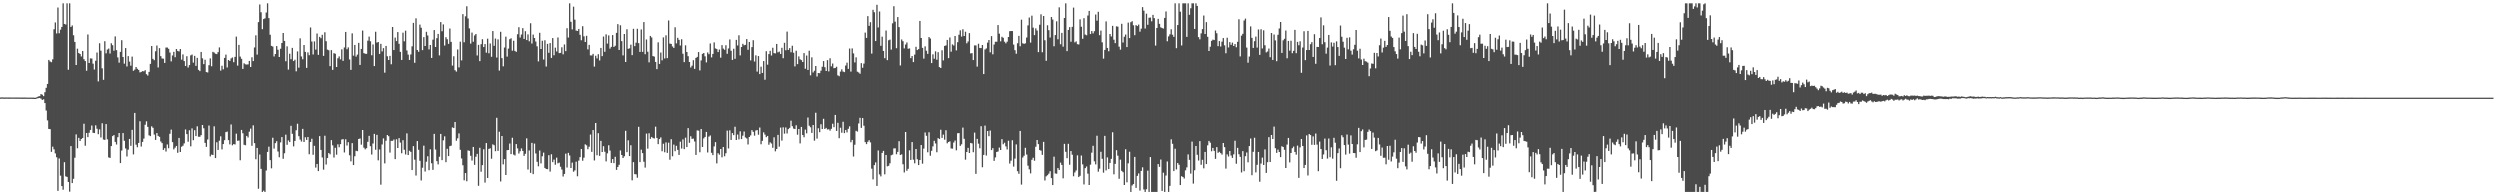 <?xml version="1.0" encoding="UTF-8"?>
<svg xmlns="http://www.w3.org/2000/svg" width="1920" height="150">
  <path d="M0 74.860h1v1.000H0zM1 74.765h1v1.000H1zM2 74.854h1v1.000H2zM3 74.873h1v1.000H3zM4 74.854h1v1.000H4zM5 74.835h1v1.000H5zM6 74.878h1v1.000H6zM7 74.866h1v1.000H7zM8 74.845h1v1.000H8zM9 74.880h1v1.000H9zM10 74.844h1v1.000H10zM11 74.888h1v1.000H11zM12 74.871h1v1.000H12zM13 74.885h1v1.000H13zM14 74.876h1v1.000H14zM15 74.891h1v1.000H15zM16 74.906h1v1.000H16zM17 74.909h1v1.000H17zM18 74.921h1v1.000H18zM19 74.871h1v1.000H19zM20 74.938h1v1.000H20zM21 74.936h1v1.000H21zM22 74.939h1v1.000H22zM23 74.944h1v1.000H23zM24 74.949h1v1.000H24zM25 74.971h1v1.000H25zM26 75.039h1v1.000H26zM27 75.051h1v1.000H27zM28 74.570h1v1.000H28zM29 74.057h1v1.378H29zM30 73.810h1v1.380H30zM31 72.268h1v3.486H31zM32 72.752h1v3.989H32zM33 73.817h1v2.447H33zM34 70.784h1v8.369H34zM35 67.425h1v17.487H35zM36 64.452h1v28.007H36zM37 46.047h1v52.953H37zM38 47.185h1v51.976H38zM39 47.794h1v68.846H39zM40 45.558h1v67.086H40zM41 22.493h1v92.172H41zM42 17.267h1v100.541H42zM43 25.685h1v95.075H43zM44 5.808h1v140.794H44zM45 25.534h1v96.173H45zM46 22.770h1v112.125H46zM47 20.706h1v122.202H47zM48 2.579h1v143.134H48zM49 18.357h1v106.235H49zM50 18.858h1v116.590H50zM51 2.579h1v133.325H51zM52 53.557h1v86.217H52zM53 2.579h1v144.639H53zM54 20.663h1v91.524H54zM55 19.571h1v121.026H55zM56 27.099h1v110.209H56zM57 32.197h1v88.931H57zM58 49.909h1v53.291H58zM59 37.402h1v76.447H59zM60 40.679h1v65.207H60zM61 41.488h1v66.777H61zM62 43.382h1v63.395H62zM63 39.159h1v66.821H63zM64 45.469h1v49.541H64zM65 46.876h1v65.026H65zM66 54.314h1v47.831H66zM67 26.468h1v78.851H67zM68 48.359h1v53.559H68zM69 44.851h1v54.932H69zM70 44.931h1v51.497H70zM71 48.919h1v53.068H71zM72 53.413h1v48.759H72zM73 46.652h1v49.613H73zM74 40.361h1v58.514H74zM75 62.492h1v40.548H75zM76 33.236h1v66.132H76zM77 38.900h1v66.688H77zM78 52.479h1v42.183H78zM79 61.267h1v45.869H79zM80 31.651h1v75.800H80zM81 40.961h1v54.337H81zM82 38.021h1v69.010H82zM83 37.270h1v83.627H83zM84 41.120h1v80.175H84zM85 33.210h1v78.957H85zM86 34.688h1v69.877H86zM87 38.967h1v64.756H87zM88 27.930h1v81.050H88zM89 38.518h1v72.505H89zM90 44.086h1v61.263H90zM91 48.125h1v54.024H91zM92 39.828h1v85.393H92zM93 30.852h1v84.742H93zM94 43.763h1v58.429H94zM95 48.880h1v59.264H95zM96 36.897h1v77.119H96zM97 51.046h1v69.137H97zM98 43.110h1v71.856H98zM99 47.331h1v59.394H99zM100 50.437h1v61.519H100zM101 43.453h1v56.263H101zM102 54.371h1v64.221H102zM103 53.433h1v33.297H103zM104 51.459h1v59.637H104zM105 52.858h1v60.232H105zM106 53.733h1v56.042H106zM107 55.611h1v37.512H107zM108 55.180h1v57.335H108zM109 54.653h1v54.361H109zM110 54.787h1v51.683H110zM111 53.917h1v41.881H111zM112 56.983h1v36.201H112zM113 58.031h1v39.405H113zM114 55.212h1v48.737H114zM115 49.051h1v55.512H115zM116 35.318h1v61.728H116zM117 45.231h1v52.922H117zM118 46.225h1v57.151H118zM119 39.384h1v68.110H119zM120 34.947h1v67.248H120zM121 51.822h1v52.589H121zM122 36.942h1v68.162H122zM123 43.131h1v65.499H123zM124 44.923h1v65.013H124zM125 45.062h1v70.078H125zM126 48.346h1v65.442H126zM127 36.490h1v79.891H127zM128 36.510h1v74.429H128zM129 37.501h1v76.346H129zM130 40.345h1v62.408H130zM131 47.134h1v52.416H131zM132 42.599h1v66.563H132zM133 39.779h1v74.953H133zM134 43.938h1v69.494H134zM135 37.651h1v74.432H135zM136 39.078h1v78.294H136zM137 39.548h1v66.370H137zM138 37.654h1v79.101H138zM139 45.841h1v66.857H139zM140 41.757h1v70.152H140zM141 46.876h1v63.237H141zM142 50.712h1v48.701H142zM143 43.149h1v59.866H143zM144 51.842h1v57.034H144zM145 49.954h1v50.085H145zM146 42.545h1v69.856H146zM147 41.881h1v56.730H147zM148 48.060h1v59.588H148zM149 42.914h1v57.087H149zM150 50.576h1v53.902H150zM151 44.461h1v52.580H151zM152 53.657h1v51.363H152zM153 54.611h1v50.464H153zM154 39.892h1v63.883H154zM155 44.791h1v51.223H155zM156 49.259h1v49.263H156zM157 45.876h1v63.850H157zM158 55.325h1v57.463H158zM159 55.675h1v51.499H159zM160 50.055h1v46.334H160zM161 44.863h1v75.236H161zM162 50.893h1v67.861H162zM163 39.828h1v79.211H163zM164 40.364h1v56.668H164zM165 41.253h1v80.129H165zM166 41.573h1v67.668H166zM167 40.031h1v75.105H167zM168 36.395h1v71.618H168zM169 54.217h1v50.465H169zM170 50.480h1v64.268H170zM171 53.253h1v57.381H171zM172 44.497h1v63.155H172zM173 41.956h1v59.499H173zM174 51.825h1v49.255H174zM175 46.077h1v61.528H175zM176 46.868h1v64.031H176zM177 44.870h1v50.741H177zM178 44.150h1v67.441H178zM179 47.750h1v62.891H179zM180 43.696h1v67.263H180zM181 28.121h1v74.527H181zM182 50.372h1v57.784H182zM183 34.472h1v73.436H183zM184 43.491h1v79.594H184zM185 45.159h1v54.620H185zM186 52.930h1v49.421H186zM187 48.628h1v62.567H187zM188 49.408h1v62.133H188zM189 49.560h1v54.858H189zM190 49.467h1v56.184H190zM191 46.777h1v54.334H191zM192 51.450h1v47.330H192zM193 43.978h1v67.991H193zM194 46.885h1v49.348H194zM195 36.434h1v73.475H195zM196 27.151h1v95.158H196zM197 41.931h1v71.663H197zM198 16.996h1v127.951H198zM199 3.417h1v115.262H199zM200 9.409h1v120.305H200zM201 22.433h1v124.988H201zM202 14.661h1v131.753H202zM203 14.092h1v133.329H203zM204 9.619h1v121.360H204zM205 2.579h1v114.081H205zM206 13.940h1v98.683H206zM207 26.657h1v96.312H207zM208 35.222h1v94.051H208zM209 35.738h1v70.030H209zM210 43.363h1v70.742H210zM211 41.453h1v68.478H211zM212 35.361h1v73.066H212zM213 38.210h1v78.183H213zM214 43.760h1v77.043H214zM215 37.415h1v71.955H215zM216 33.019h1v72.228H216zM217 25.326h1v96.613H217zM218 31.436h1v86.287H218zM219 47.058h1v56.378H219zM220 35.560h1v75.666H220zM221 53.471h1v54.373H221zM222 41.252h1v67.861H222zM223 45.450h1v51.159H223zM224 36.755h1v66.017H224zM225 46.921h1v65.490H225zM226 45.889h1v62.349H226zM227 54.793h1v45.248H227zM228 39.449h1v55.581H228zM229 51.969h1v52.614H229zM230 29.452h1v77.772H230zM231 43.373h1v65.318H231zM232 45.530h1v53.429H232zM233 34.584h1v74.486H233zM234 39.848h1v65.581H234zM235 52.143h1v55.313H235zM236 40.260h1v64.953H236zM237 42.379h1v76.118H237zM238 21.081h1v87.922H238zM239 31.911h1v74.655H239zM240 41.832h1v77.059H240zM241 31.804h1v80.181H241zM242 38.075h1v90.664H242zM243 25.733h1v100.213H243zM244 42.163h1v89.228H244zM245 28.328h1v76.216H245zM246 29.360h1v85.771H246zM247 26.729h1v94.215H247zM248 42.902h1v87.416H248zM249 24.805h1v79.418H249zM250 31.639h1v94.717H250zM251 38.101h1v83.291H251zM252 38.592h1v78.898H252zM253 50.769h1v67.779H253zM254 38.508h1v69.133H254zM255 53.673h1v57.939H255zM256 40.844h1v80.143H256zM257 41.253h1v72.269H257zM258 51.432h1v67.335H258zM259 44.745h1v66.118H259zM260 43.334h1v69.749H260zM261 45.584h1v65.128H261zM262 37.879h1v69.300H262zM263 46.760h1v60.117H263zM264 36.430h1v80.667H264zM265 24.507h1v82.473H265zM266 37.850h1v73.909H266zM267 36.377h1v72.843H267zM268 45.675h1v73.593H268zM269 53.655h1v70.244H269zM270 25.600h1v84.335H270zM271 42.748h1v84.019H271zM272 34.514h1v85.522H272zM273 43.488h1v72.303H273zM274 41.926h1v74.179H274zM275 32.900h1v73.829H275zM276 49.864h1v56.453H276zM277 37.585h1v73.500H277zM278 23.467h1v76.389H278zM279 40.818h1v72.616H279zM280 41.269h1v73.443H280zM281 41.350h1v72.484H281zM282 31.224h1v77.683H282zM283 28.102h1v76.243H283zM284 31.691h1v80.599H284zM285 42.465h1v76.239H285zM286 34.140h1v76.112H286zM287 50.757h1v52.043H287zM288 24.362h1v90.636H288zM289 32.731h1v70.840H289zM290 32.262h1v90.868H290zM291 41.402h1v73.381H291zM292 33.666h1v108.169H292zM293 39.484h1v71.491H293zM294 36.971h1v69.334H294zM295 55.810h1v69.666H295zM296 35.256h1v72.819H296zM297 43.202h1v60.480H297zM298 46.083h1v58.527H298zM299 42.886h1v74.300H299zM300 49.333h1v58.863H300zM301 20.760h1v87.448H301zM302 38.444h1v68.711H302zM303 28.890h1v93.335H303zM304 31.596h1v75.339H304zM305 24.606h1v89.045H305zM306 33.614h1v72.495H306zM307 39.849h1v69.667H307zM308 46.040h1v71.673H308zM309 25.113h1v82.557H309zM310 31.732h1v83.272H310zM311 23.568h1v95.083H311zM312 38.766h1v63.661H312zM313 41.956h1v77.146H313zM314 46.036h1v69.729H314zM315 41.805h1v74.843H315zM316 35.593h1v95.038H316zM317 17.583h1v94.666H317zM318 48.230h1v74.374H318zM319 14.059h1v120.752H319zM320 38.384h1v69.934H320zM321 39.787h1v75.275H321zM322 18.910h1v104.592H322zM323 21.301h1v117.292H323zM324 38.492h1v90.318H324zM325 28.516h1v83.340H325zM326 35.312h1v96.400H326zM327 24.428h1v99.758H327zM328 27.259h1v92.761H328zM329 37.957h1v92.768H329zM330 34.560h1v80.145H330zM331 44.510h1v80.860H331zM332 30.475h1v100.000H332zM333 23.106h1v79.699H333zM334 36.102h1v78.766H334zM335 29.333h1v94.397H335zM336 26.068h1v100.198H336zM337 42.564h1v77.818H337zM338 16.950h1v85.928H338zM339 24.000h1v98.998H339zM340 18.751h1v89.006H340zM341 34.996h1v69.710H341zM342 28.547h1v96.008H342zM343 30.177h1v84.117H343zM344 33.688h1v86.150H344zM345 21.940h1v90.311H345zM346 32.171h1v79.712H346zM347 50.370h1v47.447H347zM348 43.225h1v55.137H348zM349 53.931h1v39.753H349zM350 54.999h1v53.109H350zM351 38.014h1v68.217H351zM352 51.747h1v50.689H352zM353 31.994h1v83.053H353zM354 46.390h1v75.312H354zM355 10.839h1v116.082H355zM356 32.484h1v106.026H356zM357 12.536h1v120.390H357zM358 4.829h1v134.367H358zM359 14.180h1v101.348H359zM360 21.834h1v94.057H360zM361 33.507h1v86.153H361zM362 25.050h1v98.314H362zM363 32.049h1v80.793H363zM364 27.216h1v99.391H364zM365 26.114h1v94.256H365zM366 42.617h1v75.531H366zM367 34.447h1v108.231H367zM368 46.935h1v66.577H368zM369 33.924h1v97.964H369zM370 30.093h1v96.736H370zM371 36.155h1v78.477H371zM372 33.843h1v106.375H372zM373 40.471h1v69.425H373zM374 29.676h1v107.022H374zM375 40.886h1v73.493H375zM376 33.387h1v80.468H376zM377 43.632h1v78.280H377zM378 23.847h1v86.985H378zM379 35.198h1v76.372H379zM380 29.593h1v86.509H380zM381 44.200h1v46.259H381zM382 30.259h1v85.625H382zM383 54.238h1v46.921H383zM384 24.412h1v114.958H384zM385 44.642h1v59.815H385zM386 50.922h1v75.325H386zM387 36.501h1v85.689H387zM388 28.152h1v106.236H388zM389 43.493h1v71.850H389zM390 37.336h1v77.887H390zM391 30.125h1v80.088H391zM392 29.379h1v89.014H392zM393 38.933h1v66.851H393zM394 31.261h1v87.485H394zM395 39.065h1v80.345H395zM396 39.846h1v70.803H396zM397 26.297h1v87.665H397zM398 20.913h1v96.980H398zM399 28.818h1v87.379H399zM400 26.497h1v87.470H400zM401 21.595h1v94.305H401zM402 29.901h1v89.793H402zM403 23.937h1v94.196H403zM404 30.753h1v75.462H404zM405 26.441h1v103.745H405zM406 31.745h1v83.825H406zM407 17.853h1v114.926H407zM408 33.457h1v76.260H408zM409 26.560h1v107.179H409zM410 29.177h1v81.108H410zM411 31.895h1v85.952H411zM412 35.594h1v88.669H412zM413 47.178h1v80.569H413zM414 25.193h1v90.396H414zM415 37.646h1v87.837H415zM416 31.298h1v88.719H416zM417 45.695h1v71.492H417zM418 30.926h1v98.046H418zM419 51.103h1v78.698H419zM420 33.677h1v96.282H420zM421 40.545h1v78.672H421zM422 33.097h1v98.682H422zM423 44.496h1v73.971H423zM424 29.210h1v95.300H424zM425 42.462h1v80.111H425zM426 36.596h1v89.915H426zM427 39.503h1v81.582H427zM428 28.773h1v96.652H428zM429 40.818h1v84.103H429zM430 40.625h1v87.422H430zM431 36.310h1v93.886H431zM432 41.752h1v93.851H432zM433 34.129h1v99.463H433zM434 39.246h1v78.750H434zM435 21.635h1v107.035H435zM436 28.842h1v88.559H436zM437 2.579h1v116.838H437zM438 16.718h1v112.297H438zM439 22.579h1v102.318H439zM440 5.108h1v126.788H440zM441 15.116h1v115.753H441zM442 23.443h1v100.731H442zM443 23.822h1v111.575H443zM444 22.199h1v101.143H444zM445 26.746h1v93.949H445zM446 30.940h1v83.480H446zM447 20.136h1v103.305H447zM448 27.894h1v93.217H448zM449 32.245h1v78.584H449zM450 27.509h1v84.111H450zM451 37.916h1v76.675H451zM452 34.462h1v78.241H452zM453 42.533h1v60.802H453zM454 42.585h1v74.044H454zM455 41.353h1v58.530H455zM456 51.156h1v72.088H456zM457 42.821h1v51.660H457zM458 44.870h1v74.368H458zM459 41.615h1v60.668H459zM460 46.418h1v73.276H460zM461 36.795h1v71.393H461zM462 43.108h1v73.631H462zM463 28.074h1v84.189H463zM464 39.761h1v76.761H464zM465 26.367h1v97.593H465zM466 33.467h1v84.299H466zM467 27.183h1v84.375H467zM468 37.331h1v78.331H468zM469 35.974h1v89.153H469zM470 26.948h1v95.223H470zM471 36.028h1v89.263H471zM472 35.143h1v85.292H472zM473 25.230h1v105.233H473zM474 18.529h1v109.718H474zM475 38.425h1v88.127H475zM476 19.416h1v96.165H476zM477 31.592h1v87.444H477zM478 42.526h1v78.818H478zM479 26.107h1v93.913H479zM480 47.602h1v52.872H480zM481 22.497h1v94.357H481zM482 37.482h1v70.295H482zM483 37.130h1v82.742H483zM484 34.283h1v77.293H484zM485 42.352h1v96.120H485zM486 22.129h1v102.406H486zM487 35.443h1v98.282H487zM488 32.761h1v101.115H488zM489 22.134h1v114.386H489zM490 33.109h1v64.296H490zM491 39.886h1v84.639H491zM492 22.626h1v92.344H492zM493 39.838h1v77.770H493zM494 16.934h1v107.261H494zM495 41.611h1v87.112H495zM496 30.311h1v72.300H496zM497 39.720h1v74.478H497zM498 47.865h1v54.465H498zM499 27.585h1v79.070H499zM500 28.783h1v76.378H500zM501 43.038h1v63.010H501zM502 43.446h1v62.931H502zM503 47.557h1v49.736H503zM504 53.107h1v52.841H504zM505 32.507h1v78.191H505zM506 49.098h1v57.722H506zM507 40.324h1v65.177H507zM508 46.347h1v69.842H508zM509 28.706h1v81.699H509zM510 44.892h1v72.023H510zM511 27.125h1v82.212H511zM512 44.666h1v72.729H512zM513 15.711h1v93.862H513zM514 33.481h1v89.193H514zM515 33.760h1v73.148H515zM516 35.686h1v84.334H516zM517 36.791h1v74.258H517zM518 20.957h1v95.172H518zM519 33.346h1v78.610H519zM520 29.015h1v86.103H520zM521 30.598h1v88.385H521zM522 34.968h1v73.811H522zM523 30.144h1v83.938H523zM524 41.288h1v65.758H524zM525 47.730h1v66.807H525zM526 34.827h1v70.927H526zM527 39.950h1v72.996H527zM528 43.155h1v55.246H528zM529 47.633h1v62.040H529zM530 51.822h1v52.841H530zM531 50.457h1v56.196H531zM532 46.221h1v60.228H532zM533 52.902h1v55.734H533zM534 44.498h1v74.502H534zM535 43.686h1v56.442H535zM536 39.975h1v60.370H536zM537 54.043h1v62.904H537zM538 46.361h1v52.694H538zM539 41.365h1v71.536H539zM540 40.725h1v65.555H540zM541 43.253h1v61.927H541zM542 47.930h1v53.407H542zM543 40.274h1v76.807H543zM544 41.638h1v63.270H544zM545 33.367h1v70.689H545zM546 44.088h1v73.259H546zM547 41.432h1v77.702H547zM548 32.553h1v79.859H548zM549 37.176h1v71.965H549zM550 37.662h1v87.807H550zM551 40.011h1v77.623H551zM552 38.050h1v80.722H552zM553 44.295h1v70.129H553zM554 34.673h1v86.160H554zM555 37.351h1v75.546H555zM556 38.228h1v81.772H556zM557 34.776h1v82.911H557zM558 41.329h1v58.977H558zM559 37.229h1v76.772H559zM560 30.309h1v69.772H560zM561 38.943h1v68.522H561zM562 46.045h1v56.154H562zM563 37.434h1v66.359H563zM564 45.162h1v52.153H564zM565 30.611h1v76.923H565zM566 34.895h1v68.447H566zM567 27.070h1v79.981H567zM568 42.537h1v58.336H568zM569 36.085h1v70.740H569zM570 33.625h1v70.553H570zM571 34.761h1v66.266H571zM572 34.450h1v71.146H572zM573 29.983h1v76.365H573zM574 38.239h1v72.708H574zM575 32.228h1v73.002H575zM576 46.375h1v57.609H576zM577 36.186h1v63.746H577zM578 30.874h1v70.375H578zM579 47.231h1v56.963H579zM580 42.501h1v57.750H580zM581 55.003h1v44.867H581zM582 43.035h1v60.464H582zM583 56.908h1v41.037H583zM584 51.216h1v59.595H584zM585 56.014h1v52.113H585zM586 46.910h1v54.702H586zM587 61.232h1v42.125H587zM588 39.322h1v66.023H588zM589 49.689h1v54.696H589zM590 41.498h1v69.642H590zM591 39.007h1v70.287H591zM592 42.629h1v67.579H592zM593 36.645h1v76.886H593zM594 40.823h1v64.664H594zM595 41.009h1v75.215H595zM596 33.749h1v80.675H596zM597 40.206h1v63.368H597zM598 39.639h1v73.017H598zM599 41.432h1v56.547H599zM600 36.729h1v71.241H600zM601 44.703h1v53.109H601zM602 32.878h1v69.791H602zM603 38.621h1v59.280H603zM604 24.254h1v78.252H604zM605 38.344h1v60.815H605zM606 36.906h1v61.292H606zM607 40.115h1v52.575H607zM608 35.143h1v61.763H608zM609 40.517h1v58.272H609zM610 50.999h1v48.132H610zM611 38.968h1v57.238H611zM612 49.237h1v54.253H612zM613 43.307h1v55.765H613zM614 45.585h1v64.526H614zM615 46.168h1v51.302H615zM616 47.636h1v56.019H616zM617 40.772h1v64.658H617zM618 52.769h1v46.742H618zM619 42.630h1v59.785H619zM620 53.734h1v36.553H620zM621 38.982h1v57.596H621zM622 57.873h1v39.873H622zM623 44.054h1v58.037H623zM624 55.665h1v40.321H624zM625 54.318h1v53.710H625zM626 50.668h1v35.899H626zM627 58.769h1v47.652H627zM628 56.053h1v42.447H628zM629 56.199h1v45.331H629zM630 54.294h1v41.163H630zM631 51.272h1v47.827H631zM632 46.875h1v44.386H632zM633 51.596h1v47.473H633zM634 54.553h1v43.672H634zM635 46.182h1v53.284H635zM636 54.833h1v44.402H636zM637 44.769h1v55.592H637zM638 50.936h1v47.993H638zM639 48.799h1v46.220H639zM640 52.356h1v45.319H640zM641 52.158h1v36.109H641zM642 51.248h1v49.300H642zM643 57.875h1v36.433H643zM644 58.507h1v47.643H644zM645 54.987h1v43.134H645zM646 53.227h1v48.732H646zM647 54.922h1v38.551H647zM648 55.416h1v46.842H648zM649 50.312h1v49.533H649zM650 48.120h1v53.562H650zM651 52.915h1v46.020H651zM652 37.272h1v59.728H652zM653 55.010h1v54.260H653zM654 37.193h1v70.273H654zM655 41.001h1v79.212H655zM656 47.909h1v63.271H656zM657 44.014h1v56.456H657zM658 55.044h1v46.018H658zM659 55.652h1v39.152H659zM660 56.614h1v33.864H660zM661 48.466h1v49.738H661zM662 52.036h1v38.637H662zM663 48.867h1v47.699H663zM664 25.062h1v84.117H664zM665 29.154h1v81.525H665zM666 12.374h1v96.522H666zM667 19.874h1v87.774H667zM668 17.040h1v92.328H668zM669 41.175h1v88.366H669zM670 7.544h1v130.209H670zM671 9.412h1v117.391H671zM672 31.542h1v93.177H672zM673 3.688h1v139.086H673zM674 21.080h1v94.478H674zM675 8.841h1v125.072H675zM676 35.191h1v100.291H676zM677 28.141h1v89.308H677zM678 39.109h1v76.754H678zM679 44.681h1v89.195H679zM680 23.472h1v95.580H680zM681 46.192h1v81.554H681zM682 30.939h1v96.415H682zM683 30.389h1v95.000H683zM684 38.091h1v81.161H684zM685 17.906h1v100.832H685zM686 4.765h1v109.228H686zM687 16.658h1v97.274H687zM688 37.021h1v81.431H688zM689 13.086h1v103.569H689zM690 20.839h1v87.606H690zM691 50.267h1v68.768H691zM692 30.286h1v88.217H692zM693 31.631h1v94.521H693zM694 37.146h1v95.332H694zM695 34.226h1v67.133H695zM696 32.635h1v98.523H696zM697 37.415h1v92.211H697zM698 37.168h1v78.282H698zM699 44.651h1v78.174H699zM700 43.026h1v66.057H700zM701 47.671h1v74.948H701zM702 41.916h1v83.498H702zM703 35.955h1v78.475H703zM704 38.429h1v83.898H704zM705 37.662h1v89.123H705zM706 16.058h1v106.830H706zM707 29.197h1v82.170H707zM708 36.742h1v88.944H708zM709 45.028h1v69.112H709zM710 35.597h1v66.150H710zM711 38.955h1v65.339H711zM712 41.374h1v75.561H712zM713 28.487h1v73.070H713zM714 29.589h1v90.012H714zM715 48.442h1v67.369H715zM716 41.742h1v70.689H716zM717 45.101h1v63.011H717zM718 39.411h1v70.793H718zM719 45.856h1v71.092H719zM720 40.071h1v66.013H720zM721 51.505h1v55.291H721zM722 52.239h1v47.408H722zM723 38.588h1v67.288H723zM724 46.387h1v56.976H724zM725 35.290h1v71.961H725zM726 34.881h1v65.172H726zM727 30.647h1v79.409H727zM728 44.661h1v64.404H728zM729 28.752h1v79.788H729zM730 39.694h1v74.344H730zM731 34.111h1v80.059H731zM732 34.965h1v74.499H732zM733 27.624h1v80.308H733zM734 38.708h1v76.757H734zM735 32.400h1v69.952H735zM736 26.680h1v75.507H736zM737 23.272h1v88.743H737zM738 28.099h1v82.764H738zM739 22.493h1v75.502H739zM740 27.671h1v78.933H740zM741 24.365h1v98.243H741zM742 33.271h1v83.481H742zM743 31.861h1v81.685H743zM744 25.423h1v92.072H744zM745 41.034h1v68.718H745zM746 40.814h1v69.332H746zM747 46.123h1v70.758H747zM748 34.851h1v66.972H748zM749 34.875h1v98.652H749zM750 51.143h1v55.487H750zM751 33.585h1v76.730H751zM752 36.794h1v77.057H752zM753 36.984h1v59.949H753zM754 34.544h1v93.937H754zM755 56.860h1v62.127H755zM756 37.972h1v58.466H756zM757 37.179h1v82.277H757zM758 32.712h1v67.915H758zM759 30.727h1v73.874H759zM760 40.183h1v60.085H760zM761 27.754h1v87.474H761zM762 41.708h1v72.041H762zM763 34.193h1v89.347H763zM764 32.076h1v88.800H764zM765 32.076h1v84.669H765zM766 19.231h1v97.081H766zM767 25.870h1v87.484H767zM768 31.767h1v83.411H768zM769 28.280h1v78.561H769zM770 29.011h1v81.792H770zM771 31.984h1v77.649H771zM772 33.270h1v79.158H772zM773 31.987h1v82.786H773zM774 28.397h1v79.663H774zM775 23.982h1v101.636H775zM776 23.801h1v99.606H776zM777 23.834h1v83.910H777zM778 34.275h1v93.657H778zM779 38.529h1v83.278H779zM780 41.274h1v69.632H780zM781 33.236h1v98.267H781zM782 27.527h1v105.934H782zM783 35.533h1v65.015H783zM784 15.104h1v126.647H784zM785 33.211h1v87.800H785zM786 33.714h1v85.908H786zM787 33.291h1v80.195H787zM788 28.837h1v89.840H788zM789 19.502h1v107.721H789zM790 13.443h1v116.596H790zM791 32.736h1v100.432H791zM792 12.055h1v110.649H792zM793 21.248h1v99.903H793zM794 26.975h1v96.480H794zM795 21.796h1v90.917H795zM796 23.445h1v84.100H796zM797 40.035h1v70.650H797zM798 19.012h1v96.229H798zM799 11.031h1v104.672H799zM800 40.115h1v78.802H800zM801 12.310h1v96.662H801zM802 30.930h1v107.655H802zM803 46.694h1v88.707H803zM804 19.386h1v115.166H804zM805 23.205h1v110.193H805zM806 28.828h1v102.654H806zM807 13.076h1v123.719H807zM808 15.028h1v127.113H808zM809 35.553h1v84.784H809zM810 26.914h1v106.298H810zM811 16.373h1v117.042H811zM812 30.157h1v98.897H812zM813 5.642h1v124.854H813zM814 34.005h1v90.892H814zM815 25.263h1v101.411H815zM816 35.851h1v101.123H816zM817 13.805h1v96.695H817zM818 2.579h1v114.026H818zM819 39.251h1v82.233H819zM820 22.980h1v87.479H820zM821 20.848h1v105.656H821zM822 32.037h1v83.965H822zM823 20.640h1v98.201H823zM824 5.824h1v129.572H824zM825 32.573h1v99.867H825zM826 31.803h1v99.110H826zM827 33.941h1v85.365H827zM828 34.160h1v101.810H828zM829 14.829h1v120.200H829zM830 20.528h1v98.927H830zM831 29.775h1v96.493H831zM832 13.982h1v127.692H832zM833 26.553h1v102.584H833zM834 27.081h1v100.786H834zM835 11.911h1v121.450H835zM836 8.379h1v133.677H836zM837 26.185h1v100.295H837zM838 23.867h1v93.386H838zM839 25.675h1v86.316H839zM840 23.960h1v99.940H840zM841 11.159h1v115.118H841zM842 15.879h1v88.369H842zM843 9.082h1v122.772H843zM844 27.045h1v102.491H844zM845 23.480h1v93.078H845zM846 32.518h1v89.434H846zM847 45.063h1v87.531H847zM848 38.325h1v66.001H848zM849 16.440h1v114.406H849zM850 36.789h1v84.097H850zM851 39.356h1v90.489H851zM852 26.114h1v99.019H852zM853 28.025h1v93.983H853zM854 19.859h1v81.706H854zM855 30.528h1v103.342H855zM856 33.114h1v92.746H856zM857 20.240h1v95.114H857zM858 20.474h1v99.058H858zM859 35.819h1v101.476H859zM860 38.164h1v84.481H860zM861 18.254h1v112.970H861zM862 32.652h1v99.589H862zM863 28.190h1v113.893H863zM864 26.532h1v88.088H864zM865 36.129h1v103.883H865zM866 17.348h1v108.101H866zM867 29.248h1v87.301H867zM868 17.039h1v130.382H868zM869 16.304h1v126.112H869zM870 19.397h1v121.952H870zM871 27.024h1v93.521H871zM872 19.313h1v124.971H872zM873 20.008h1v115.050H873zM874 18.904h1v114.247H874zM875 24.311h1v122.045H875zM876 22.003h1v109.253H876zM877 5.480h1v123.012H877zM878 8.169h1v137.326H878zM879 21.919h1v125.502H879zM880 10.495h1v134.873H880zM881 19.037h1v112.028H881zM882 13.636h1v133.785H882zM883 13.471h1v107.181H883zM884 16.404h1v131.016H884zM885 11.393h1v136.028H885zM886 13.921h1v133.500H886zM887 35.014h1v112.407H887zM888 21.514h1v125.907H888zM889 14.502h1v111.492H889zM890 18.317h1v109.847H890zM891 20.976h1v101.553H891zM892 21.550h1v125.083H892zM893 21.947h1v110.658H893zM894 13.749h1v133.672H894zM895 8.788h1v126.027H895zM896 31.701h1v92.294H896zM897 27.929h1v119.492H897zM898 26.365h1v116.391H898zM899 22.500h1v84.532H899zM900 26.653h1v83.761H900zM901 28.293h1v103.093H901zM902 2.579h1v111.630H902zM903 37.015h1v93.131H903zM904 19.255h1v105.937H904zM905 2.579h1v123.996H905zM906 8.955h1v133.158H906zM907 34.902h1v100.414H907zM908 2.579h1v133.338H908zM909 2.579h1v134.552H909zM910 2.579h1v128.239H910zM911 28.304h1v100.240H911zM912 2.579h1v116.014H912zM913 11.352h1v111.437H913zM914 6.344h1v126.982H914zM915 2.579h1v106.168H915zM916 2.579h1v138.447H916zM917 22.201h1v108.582H917zM918 2.579h1v109.535H918zM919 4.580h1v114.322H919zM920 28.523h1v94.776H920zM921 30.228h1v78.167H921zM922 25.651h1v100.929H922zM923 22.360h1v100.384H923zM924 11.905h1v117.389H924zM925 26.090h1v90.579H925zM926 17.002h1v109.017H926zM927 28.269h1v83.334H927zM928 39.143h1v69.100H928zM929 35.875h1v73.709H929zM930 31.387h1v84.811H930zM931 30.389h1v83.237H931zM932 30.747h1v85.129H932zM933 23.456h1v98.569H933zM934 25.528h1v87.446H934zM935 35.413h1v81.942H935zM936 31.562h1v85.043H936zM937 35.718h1v81.892H937zM938 32.022h1v86.707H938zM939 29.229h1v80.577H939zM940 34.809h1v78.198H940zM941 40.892h1v88.596H941zM942 28.964h1v89.631H942zM943 36.455h1v83.758H943zM944 32.370h1v83.601H944zM945 34.387h1v85.056H945zM946 32.697h1v88.599H946zM947 35.339h1v83.213H947zM948 33.809h1v74.269H948zM949 36.298h1v89.445H949zM950 32.090h1v81.454H950zM951 14.779h1v103.669H951zM952 43.338h1v77.137H952zM953 27.379h1v105.060H953zM954 25.974h1v90.115H954zM955 15.765h1v115.699H955zM956 14.272h1v105.711H956zM957 36.554h1v80.531H957zM958 48.113h1v76.534H958zM959 43.434h1v68.747H959zM960 20.289h1v86.087H960zM961 29.090h1v105.486H961zM962 36.817h1v79.772H962zM963 31.646h1v74.115H963zM964 28.119h1v104.280H964zM965 36.551h1v90.034H965zM966 22.633h1v94.058H966zM967 42.123h1v97.455H967zM968 22.479h1v103.127H968zM969 37.204h1v83.836H969zM970 23.313h1v103.430H970zM971 34.770h1v79.954H971zM972 40.220h1v92.607H972zM973 39.510h1v85.080H973zM974 37.283h1v68.042H974zM975 43.938h1v80.456H975zM976 25.323h1v78.337H976zM977 46.007h1v60.761H977zM978 26.502h1v70.724H978zM979 31.032h1v82.804H979zM980 47.008h1v70.398H980zM981 26.748h1v88.142H981zM982 21.870h1v94.870H982zM983 16.888h1v103.767H983zM984 40.673h1v71.675H984zM985 30.989h1v81.913H985zM986 29.824h1v85.237H986zM987 23.431h1v105.593H987zM988 44.750h1v66.297H988zM989 31.419h1v74.499H989zM990 38.892h1v85.825H990zM991 31.283h1v86.236H991zM992 40.835h1v72.964H992zM993 39.046h1v73.495H993zM994 22.946h1v93.724H994zM995 40.870h1v77.905H995zM996 32.176h1v79.665H996zM997 34.739h1v101.883H997zM998 31.673h1v81.550H998zM999 55.920h1v50.808H999zM1000 36.486h1v75.661H1000zM1001 24.032h1v105.055H1001zM1002 46.175h1v80.468H1002zM1003 38.438h1v65.561H1003zM1004 23.777h1v110.974H1004zM1005 38.413h1v64.485H1005zM1006 33.944h1v69.782H1006zM1007 32.363h1v78.822H1007zM1008 43.724h1v61.013H1008zM1009 26.247h1v85.035H1009zM1010 49.020h1v53.545H1010zM1011 36.009h1v75.039H1011zM1012 36.108h1v95.348H1012zM1013 29.186h1v79.567H1013zM1014 13.370h1v101.040H1014zM1015 33.975h1v88.097H1015zM1016 19.460h1v99.174H1016zM1017 32.425h1v74.045H1017zM1018 41.206h1v74.151H1018zM1019 36.575h1v85.213H1019zM1020 26.834h1v79.580H1020zM1021 50.321h1v70.419H1021zM1022 32.537h1v80.602H1022zM1023 35.721h1v86.119H1023zM1024 32.827h1v72.980H1024zM1025 50.096h1v59.533H1025zM1026 31.784h1v107.045H1026zM1027 36.126h1v81.482H1027zM1028 42.888h1v71.149H1028zM1029 19.620h1v109.539H1029zM1030 28.221h1v75.659H1030zM1031 32.036h1v73.364H1031zM1032 36.598h1v74.835H1032zM1033 45.305h1v73.411H1033zM1034 29.009h1v74.326H1034zM1035 37.884h1v73.161H1035zM1036 28.657h1v89.288H1036zM1037 38.919h1v65.077H1037zM1038 41.949h1v68.638H1038zM1039 37.855h1v79.641H1039zM1040 34.388h1v83.197H1040zM1041 23.063h1v98.074H1041zM1042 38.907h1v71.933H1042zM1043 44.867h1v53.321H1043zM1044 37.409h1v79.356H1044zM1045 45.657h1v55.085H1045zM1046 49.936h1v49.469H1046zM1047 45.055h1v68.162H1047zM1048 46.979h1v60.478H1048zM1049 47.314h1v59.876H1049zM1050 48.104h1v53.145H1050zM1051 58.498h1v40.974H1051zM1052 52.600h1v48.100H1052zM1053 48.736h1v65.654H1053zM1054 48.983h1v52.875H1054zM1055 40.555h1v65.102H1055zM1056 52.472h1v63.657H1056zM1057 40.697h1v74.798H1057zM1058 43.374h1v62.550H1058zM1059 34.782h1v76.153H1059zM1060 29.603h1v90.034H1060zM1061 40.303h1v73.009H1061zM1062 36.618h1v84.574H1062zM1063 31.401h1v89.672H1063zM1064 35.997h1v90.185H1064zM1065 34.565h1v77.583H1065zM1066 13.118h1v109.545H1066zM1067 23.651h1v88.272H1067zM1068 28.059h1v95.969H1068zM1069 29.148h1v91.127H1069zM1070 36.127h1v80.842H1070zM1071 39.400h1v67.921H1071zM1072 41.533h1v80.330H1072zM1073 44.983h1v84.202H1073zM1074 28.868h1v96.019H1074zM1075 37.883h1v78.864H1075zM1076 25.439h1v88.260H1076zM1077 11.999h1v112.291H1077zM1078 24.311h1v89.622H1078zM1079 31.426h1v96.371H1079zM1080 10.903h1v119.212H1080zM1081 35.427h1v75.673H1081zM1082 45.388h1v72.687H1082zM1083 39.748h1v77.447H1083zM1084 42.342h1v81.895H1084zM1085 25.459h1v86.877H1085zM1086 36.042h1v79.948H1086zM1087 37.616h1v79.668H1087zM1088 25.974h1v83.474H1088zM1089 39.718h1v65.545H1089zM1090 43.190h1v62.252H1090zM1091 34.229h1v76.080H1091zM1092 34.806h1v73.529H1092zM1093 41.006h1v73.776H1093zM1094 31.078h1v81.467H1094zM1095 35.241h1v68.600H1095zM1096 10.908h1v107.220H1096zM1097 22.363h1v107.633H1097zM1098 44.155h1v83.362H1098zM1099 17.350h1v97.288H1099zM1100 14.781h1v106.184H1100zM1101 21.305h1v102.682H1101zM1102 10.167h1v118.398H1102zM1103 26.550h1v106.676H1103zM1104 30.849h1v86.973H1104zM1105 24.929h1v99.405H1105zM1106 41.015h1v67.729H1106zM1107 34.012h1v86.790H1107zM1108 23.624h1v105.528H1108zM1109 36.980h1v73.681H1109zM1110 37.867h1v89.677H1110zM1111 22.477h1v116.230H1111zM1112 26.708h1v87.601H1112zM1113 32.426h1v88.405H1113zM1114 20.678h1v94.032H1114zM1115 2.579h1v138.706H1115zM1116 9.933h1v110.673H1116zM1117 25.869h1v106.569H1117zM1118 24.337h1v94.135H1118zM1119 11.802h1v121.762H1119zM1120 20.723h1v105.121H1120zM1121 34.753h1v95.112H1121zM1122 24.900h1v110.015H1122zM1123 14.412h1v104.355H1123zM1124 28.461h1v100.191H1124zM1125 17.708h1v100.630H1125zM1126 30.544h1v90.044H1126zM1127 23.562h1v92.974H1127zM1128 18.552h1v98.262H1128zM1129 37.042h1v74.863H1129zM1130 36.749h1v73.491H1130zM1131 40.553h1v79.969H1131zM1132 33.148h1v93.075H1132zM1133 40.836h1v66.657H1133zM1134 37.525h1v70.159H1134zM1135 28.544h1v84.709H1135zM1136 26.641h1v88.150H1136zM1137 33.568h1v72.083H1137zM1138 33.538h1v87.841H1138zM1139 44.543h1v88.429H1139zM1140 35.101h1v71.884H1140zM1141 37.495h1v85.199H1141zM1142 35.475h1v77.196H1142zM1143 46.879h1v88.785H1143zM1144 26.096h1v102.704H1144zM1145 37.485h1v76.028H1145zM1146 37.906h1v89.313H1146zM1147 40.112h1v75.121H1147zM1148 28.998h1v91.954H1148zM1149 38.195h1v64.318H1149zM1150 30.151h1v85.390H1150zM1151 27.275h1v83.019H1151zM1152 38.884h1v73.380H1152zM1153 36.566h1v67.348H1153zM1154 41.690h1v71.311H1154zM1155 43.409h1v54.922H1155zM1156 30.453h1v79.981H1156zM1157 36.172h1v66.047H1157zM1158 36.003h1v60.162H1158zM1159 30.955h1v79.175H1159zM1160 49.100h1v54.711H1160zM1161 31.878h1v71.813H1161zM1162 31.993h1v79.937H1162zM1163 41.947h1v65.604H1163zM1164 42.036h1v71.831H1164zM1165 42.325h1v58.665H1165zM1166 49.998h1v60.050H1166zM1167 32.943h1v72.746H1167zM1168 40.682h1v60.696H1168zM1169 51.331h1v52.497H1169zM1170 42.449h1v65.794H1170zM1171 38.517h1v69.982H1171zM1172 30.380h1v78.476H1172zM1173 37.504h1v75.675H1173zM1174 43.576h1v88.661H1174zM1175 26.475h1v93.638H1175zM1176 28.243h1v107.874H1176zM1177 26.851h1v89.960H1177zM1178 32.721h1v104.559H1178zM1179 38.807h1v78.577H1179zM1180 35.330h1v83.316H1180zM1181 41.804h1v72.730H1181zM1182 31.941h1v86.478H1182zM1183 32.744h1v91.927H1183zM1184 21.124h1v104.857H1184zM1185 29.307h1v101.623H1185zM1186 28.054h1v113.548H1186zM1187 30.135h1v105.105H1187zM1188 2.579h1v126.947H1188zM1189 17.694h1v111.894H1189zM1190 10.371h1v103.154H1190zM1191 20.485h1v106.370H1191zM1192 27.659h1v90.897H1192zM1193 33.122h1v84.444H1193zM1194 23.655h1v100.932H1194zM1195 30.266h1v106.310H1195zM1196 20.324h1v105.574H1196zM1197 31.923h1v94.781H1197zM1198 22.809h1v111.393H1198zM1199 30.972h1v83.347H1199zM1200 30.652h1v116.769H1200zM1201 7.421h1v125.615H1201zM1202 29.653h1v97.037H1202zM1203 31.867h1v96.359H1203zM1204 17.769h1v104.485H1204zM1205 38.532h1v79.268H1205zM1206 42.496h1v71.203H1206zM1207 20.387h1v113.821H1207zM1208 23.571h1v96.003H1208zM1209 37.969h1v78.768H1209zM1210 29.715h1v99.768H1210zM1211 30.323h1v88.261H1211zM1212 22.897h1v105.404H1212zM1213 35.148h1v102.198H1213zM1214 31.092h1v88.431H1214zM1215 32.152h1v101.918H1215zM1216 14.359h1v109.686H1216zM1217 26.348h1v104.591H1217zM1218 35.088h1v89.112H1218zM1219 19.711h1v100.647H1219zM1220 21.091h1v97.281H1220zM1221 11.195h1v128.377H1221zM1222 28.962h1v98.024H1222zM1223 26.941h1v115.275H1223zM1224 11.981h1v135.440H1224zM1225 31.795h1v115.508H1225zM1226 28.947h1v90.951H1226zM1227 27.606h1v110.199H1227zM1228 18.834h1v109.409H1228zM1229 34.747h1v87.412H1229zM1230 39.707h1v101.553H1230zM1231 33.362h1v71.137H1231zM1232 22.931h1v101.546H1232zM1233 30.697h1v83.168H1233zM1234 24.799h1v86.245H1234zM1235 33.283h1v82.651H1235zM1236 50.010h1v56.421H1236zM1237 33.028h1v85.534H1237zM1238 30.141h1v79.268H1238zM1239 31.766h1v79.106H1239zM1240 35.507h1v75.986H1240zM1241 33.961h1v74.923H1241zM1242 31.336h1v75.729H1242zM1243 37.628h1v73.041H1243zM1244 30.559h1v81.885H1244zM1245 32.851h1v72.681H1245zM1246 45.851h1v63.429H1246zM1247 39.107h1v63.653H1247zM1248 34.756h1v76.721H1248zM1249 29.413h1v73.897H1249zM1250 34.838h1v79.137H1250zM1251 17.861h1v97.580H1251zM1252 30.591h1v97.401H1252zM1253 33.475h1v84.492H1253zM1254 39.533h1v78.269H1254zM1255 36.638h1v86.491H1255zM1256 34.721h1v73.842H1256zM1257 36.449h1v82.204H1257zM1258 19.138h1v113.150H1258zM1259 35.769h1v86.543H1259zM1260 37.058h1v100.030H1260zM1261 34.706h1v74.701H1261zM1262 39.741h1v67.613H1262zM1263 32.999h1v70.736H1263zM1264 44.223h1v68.762H1264zM1265 41.702h1v69.757H1265zM1266 44.059h1v69.020H1266zM1267 43.488h1v79.434H1267zM1268 26.072h1v113.034H1268zM1269 38.334h1v76.192H1269zM1270 28.948h1v74.690H1270zM1271 44.985h1v62.259H1271zM1272 39.865h1v60.665H1272zM1273 32.985h1v82.484H1273zM1274 46.775h1v68.532H1274zM1275 41.615h1v57.753H1275zM1276 43.650h1v59.358H1276zM1277 40.785h1v53.914H1277zM1278 60.074h1v38.552H1278zM1279 43.813h1v52.484H1279zM1280 44.197h1v54.442H1280zM1281 46.637h1v59.028H1281zM1282 36.084h1v60.680H1282zM1283 46.597h1v66.793H1283zM1284 48.958h1v51.551H1284zM1285 50.599h1v56.181H1285zM1286 43.814h1v65.741H1286zM1287 30.194h1v67.674H1287zM1288 38.883h1v81.709H1288zM1289 34.781h1v97.894H1289zM1290 17.093h1v91.104H1290zM1291 30.499h1v106.166H1291zM1292 21.095h1v117.752H1292zM1293 10.208h1v121.170H1293zM1294 2.579h1v144.842H1294zM1295 2.579h1v144.842H1295zM1296 13.733h1v133.688H1296zM1297 2.579h1v144.842H1297zM1298 2.579h1v144.842H1298zM1299 2.579h1v144.842H1299zM1300 6.800h1v140.621H1300zM1301 4.894h1v142.527H1301zM1302 2.579h1v138.959H1302zM1303 5.723h1v141.698H1303zM1304 2.579h1v144.842H1304zM1305 2.579h1v140.929H1305zM1306 11.884h1v135.537H1306zM1307 8.202h1v139.219H1307zM1308 3.321h1v144.100H1308zM1309 2.579h1v139.354H1309zM1310 13.956h1v133.465H1310zM1311 30.627h1v116.794H1311zM1312 19.977h1v115.347H1312zM1313 11.757h1v121.577H1313zM1314 29.965h1v85.210H1314zM1315 32.513h1v88.007H1315zM1316 28.846h1v95.500H1316zM1317 34.217h1v83.380H1317zM1318 35.147h1v77.451H1318zM1319 30.420h1v93.329H1319zM1320 28.484h1v83.111H1320zM1321 33.180h1v83.282H1321zM1322 30.897h1v84.151H1322zM1323 42.783h1v63.860H1323zM1324 42.728h1v68.298H1324zM1325 44.454h1v64.310H1325zM1326 36.318h1v69.833H1326zM1327 41.134h1v77.223H1327zM1328 47.868h1v64.067H1328zM1329 36.462h1v77.163H1329zM1330 38.529h1v66.216H1330zM1331 53.638h1v37.349H1331zM1332 54.085h1v47.575H1332zM1333 56.092h1v40.353H1333zM1334 51.783h1v53.193H1334zM1335 49.887h1v44.838H1335zM1336 56.818h1v39.589H1336zM1337 54.021h1v49.150H1337zM1338 50.630h1v50.531H1338zM1339 50.536h1v47.513H1339zM1340 61.516h1v39.610H1340zM1341 53.853h1v45.762H1341zM1342 57.263h1v41.840H1342zM1343 57.851h1v33.980H1343zM1344 54.368h1v35.658H1344zM1345 56.938h1v38.360H1345zM1346 51.695h1v37.503H1346zM1347 55.278h1v38.919H1347zM1348 57.571h1v30.073H1348zM1349 53.788h1v38.135H1349zM1350 59.928h1v29.855H1350zM1351 59.070h1v30.107H1351zM1352 60.776h1v31.273H1352zM1353 60.901h1v29.624H1353zM1354 59.227h1v35.177H1354zM1355 60.890h1v23.593H1355zM1356 62.223h1v30.036H1356zM1357 61.266h1v29.652H1357zM1358 61.945h1v27.718H1358zM1359 62.102h1v22.283H1359zM1360 65.084h1v26.152H1360zM1361 61.741h1v25.615H1361zM1362 64.648h1v23.545H1362zM1363 61.286h1v26.179H1363zM1364 60.991h1v25.202H1364zM1365 58.913h1v31.914H1365zM1366 62.063h1v26.426H1366zM1367 60.783h1v22.911H1367zM1368 63.281h1v25.943H1368zM1369 62.407h1v26.561H1369zM1370 62.769h1v25.105H1370zM1371 61.588h1v21.906H1371zM1372 62.680h1v25.145H1372zM1373 62.008h1v24.560H1373zM1374 60.056h1v25.306H1374zM1375 63.636h1v23.706H1375zM1376 63.710h1v22.034H1376zM1377 70.812h1v15.249H1377zM1378 63.896h1v19.967H1378zM1379 63.974h1v18.057H1379zM1380 64.369h1v19.670H1380zM1381 61.773h1v22.678H1381zM1382 67.167h1v18.083H1382zM1383 65.424h1v17.933H1383zM1384 63.460h1v21.240H1384zM1385 64.719h1v19.791H1385zM1386 66.867h1v16.251H1386zM1387 61.143h1v22.168H1387zM1388 63.207h1v22.085H1388zM1389 62.634h1v21.579H1389zM1390 66.160h1v17.391H1390zM1391 65.761h1v16.919H1391zM1392 65.990h1v17.761H1392zM1393 65.842h1v18.073H1393zM1394 66.989h1v16.072H1394zM1395 68.064h1v13.574H1395zM1396 69.255h1v12.187H1396zM1397 67.866h1v14.203H1397zM1398 65.836h1v16.050H1398zM1399 66.230h1v16.227H1399zM1400 67.201h1v12.348H1400zM1401 68.095h1v15.459H1401zM1402 70.111h1v13.374H1402zM1403 67.430h1v16.810H1403zM1404 67.774h1v10.992H1404zM1405 69.758h1v13.045H1405zM1406 70.950h1v10.802H1406zM1407 69.282h1v13.014H1407zM1408 68.890h1v13.389H1408zM1409 68.410h1v13.939H1409zM1410 71.228h1v9.260H1410zM1411 70.483h1v8.700H1411zM1412 71.372h1v7.587H1412zM1413 70.988h1v6.913H1413zM1414 70.410h1v7.918H1414zM1415 71.372h1v8.169H1415zM1416 70.860h1v8.446H1416zM1417 71.397h1v6.657H1417zM1418 71.102h1v7.203H1418zM1419 72.010h1v7.473H1419zM1420 71.714h1v6.572H1420zM1421 71.549h1v7.893H1421zM1422 72.679h1v6.904H1422zM1423 71.089h1v6.949H1423zM1424 70.408h1v7.586H1424zM1425 69.484h1v7.527H1425zM1426 71.737h1v6.622H1426zM1427 71.342h1v8.633H1427zM1428 72.245h1v5.930H1428zM1429 71.166h1v6.899H1429zM1430 71.198h1v5.974H1430zM1431 72.225h1v5.426H1431zM1432 71.575h1v6.616H1432zM1433 73.850h1v5.103H1433zM1434 72.324h1v5.677H1434zM1435 71.575h1v5.866H1435zM1436 71.519h1v5.428H1436zM1437 71.137h1v6.785H1437zM1438 72.137h1v6.441H1438zM1439 72.063h1v5.727H1439zM1440 72.049h1v6.268H1440zM1441 72.417h1v5.801H1441zM1442 72.756h1v5.116H1442zM1443 72.731h1v5.069H1443zM1444 72.653h1v5.492H1444zM1445 73.593h1v4.127H1445zM1446 72.977h1v4.482H1446zM1447 73.228h1v4.668H1447zM1448 72.923h1v4.065H1448zM1449 73.715h1v2.830H1449zM1450 73.105h1v4.092H1450zM1451 72.595h1v4.137H1451zM1452 72.580h1v3.332H1452zM1453 72.735h1v3.715H1453zM1454 73.525h1v3.878H1454zM1455 71.980h1v4.631H1455zM1456 72.562h1v4.046H1456zM1457 72.991h1v3.375H1457zM1458 73.973h1v3.192H1458zM1459 73.885h1v2.599H1459zM1460 73.684h1v2.539H1460zM1461 74.068h1v3.077H1461zM1462 73.111h1v3.424H1462zM1463 73.662h1v2.184H1463zM1464 73.229h1v3.193H1464zM1465 73.824h1v2.758H1465zM1466 73.915h1v3.371H1466zM1467 73.418h1v2.895H1467zM1468 73.405h1v3.333H1468zM1469 73.470h1v2.770H1469zM1470 73.391h1v3.630H1470zM1471 73.653h1v2.697H1471zM1472 73.407h1v2.113H1472zM1473 73.775h1v2.642H1473zM1474 73.833h1v2.350H1474zM1475 74.090h1v2.405H1475zM1476 74.072h1v2.708H1476zM1477 73.404h1v3.228H1477zM1478 73.613h1v3.332H1478zM1479 73.546h1v2.737H1479zM1480 73.512h1v2.783H1480zM1481 73.398h1v2.567H1481zM1482 73.615h1v2.333H1482zM1483 73.440h1v2.582H1483zM1484 73.600h1v2.537H1484zM1485 74.524h1v1.859H1485zM1486 74.406h1v1.967H1486zM1487 74.031h1v2.266H1487zM1488 73.805h1v2.198H1488zM1489 73.892h1v1.951H1489zM1490 73.992h1v1.714H1490zM1491 74.089h1v1.772H1491zM1492 74.295h1v1.784H1492zM1493 74.091h1v1.990H1493zM1494 74.082h1v2.053H1494zM1495 74.374h1v1.659H1495zM1496 74.332h1v1.970H1496zM1497 74.335h1v1.385H1497zM1498 74.115h1v1.851H1498zM1499 74.127h1v1.363H1499zM1500 74.159h1v1.346H1500zM1501 73.929h1v1.562H1501zM1502 74.012h1v1.553H1502zM1503 74.289h1v1.479H1503zM1504 74.155h1v1.578H1504zM1505 74.391h1v1.320H1505zM1506 74.026h1v1.362H1506zM1507 74.222h1v1.092H1507zM1508 74.399h1v1.037H1508zM1509 74.630h1v1.000H1509zM1510 74.602h1v1.179H1510zM1511 74.268h1v1.119H1511zM1512 74.066h1v1.415H1512zM1513 73.861h1v1.483H1513zM1514 74.227h1v1.312H1514zM1515 74.129h1v1.676H1515zM1516 74.229h1v1.421H1516zM1517 74.475h1v1.249H1517zM1518 74.337h1v1.198H1518zM1519 74.217h1v1.458H1519zM1520 74.474h1v1.166H1520zM1521 74.359h1v1.275H1521zM1522 74.183h1v1.220H1522zM1523 74.357h1v1.000H1523zM1524 74.328h1v1.084H1524zM1525 74.700h1v1.000H1525zM1526 74.477h1v1.000H1526zM1527 74.575h1v1.000H1527zM1528 74.500h1v1.000H1528zM1529 74.598h1v1.000H1529zM1530 74.471h1v1.000H1530zM1531 74.593h1v1.000H1531zM1532 74.312h1v1.072H1532zM1533 74.622h1v1.000H1533zM1534 74.676h1v1.000H1534zM1535 74.770h1v1.000H1535zM1536 74.538h1v1.000H1536zM1537 74.943h1v1.000H1537zM1538 74.772h1v1.000H1538zM1539 74.775h1v1.000H1539zM1540 74.605h1v1.000H1540zM1541 74.608h1v1.000H1541zM1542 74.547h1v1.000H1542zM1543 74.499h1v1.000H1543zM1544 74.602h1v1.000H1544zM1545 74.764h1v1.000H1545zM1546 74.829h1v1.000H1546zM1547 74.936h1v1.000H1547zM1548 74.829h1v1.000H1548zM1549 74.756h1v1.000H1549zM1550 74.797h1v1.000H1550zM1551 74.541h1v1.000H1551zM1552 74.673h1v1.000H1552zM1553 74.750h1v1.000H1553zM1554 74.764h1v1.000H1554zM1555 74.726h1v1.000H1555zM1556 74.715h1v1.000H1556zM1557 74.574h1v1.000H1557zM1558 74.743h1v1.000H1558zM1559 74.786h1v1.000H1559zM1560 74.843h1v1.000H1560zM1561 74.859h1v1.000H1561zM1562 74.822h1v1.000H1562zM1563 74.836h1v1.000H1563zM1564 74.772h1v1.000H1564zM1565 74.733h1v1.000H1565zM1566 74.677h1v1.000H1566zM1567 74.698h1v1.000H1567zM1568 74.791h1v1.000H1568zM1569 74.812h1v1.000H1569zM1570 74.829h1v1.000H1570zM1571 74.855h1v1.000H1571zM1572 74.919h1v1.000H1572zM1573 74.854h1v1.000H1573zM1574 74.840h1v1.000H1574zM1575 74.801h1v1.000H1575zM1576 74.759h1v1.000H1576zM1577 74.721h1v1.000H1577zM1578 74.739h1v1.000H1578zM1579 74.800h1v1.000H1579zM1580 74.747h1v1.000H1580zM1581 74.872h1v1.000H1581zM1582 74.859h1v1.000H1582zM1583 74.826h1v1.000H1583zM1584 74.857h1v1.000H1584zM1585 74.961h1v1.000H1585zM1586 74.980h1v1.000H1586zM1587 74.912h1v1.000H1587zM1588 74.862h1v1.000H1588zM1589 74.762h1v1.000H1589zM1590 74.786h1v1.000H1590zM1591 74.802h1v1.000H1591zM1592 74.809h1v1.000H1592zM1593 74.812h1v1.000H1593zM1594 74.843h1v1.000H1594zM1595 74.877h1v1.000H1595zM1596 75.038h1v1.000H1596zM1597 74.983h1v1.000H1597zM1598 74.970h1v1.000H1598zM1599 75.069h1v1.000H1599zM1600 74.936h1v1.000H1600zM1601 74.900h1v1.000H1601zM1602 74.889h1v1.000H1602zM1603 74.868h1v1.000H1603zM1604 74.897h1v1.000H1604zM1605 74.865h1v1.000H1605zM1606 74.944h1v1.000H1606zM1607 74.986h1v1.000H1607zM1608 74.952h1v1.000H1608zM1609 75.013h1v1.000H1609zM1610 75.090h1v1.000H1610zM1611 74.919h1v1.000H1611zM1612 74.868h1v1.000H1612zM1613 74.876h1v1.000H1613zM1614 74.751h1v1.000H1614zM1615 74.769h1v1.000H1615zM1616 74.919h1v1.000H1616zM1617 74.985h1v1.000H1617zM1618 75.028h1v1.000H1618zM1619 75.007h1v1.000H1619zM1620 74.999h1v1.000H1620zM1621 75.000h1v1.000H1621zM1622 74.924h1v1.000H1622zM1623 74.916h1v1.000H1623zM1624 74.900h1v1.000H1624zM1625 74.846h1v1.000H1625zM1626 74.825h1v1.000H1626zM1627 74.895h1v1.000H1627zM1628 74.991h1v1.000H1628zM1629 75.025h1v1.000H1629zM1630 75.069h1v1.000H1630zM1631 75.079h1v1.000H1631zM1632 74.996h1v1.000H1632zM1633 74.951h1v1.000H1633zM1634 74.909h1v1.000H1634zM1635 74.873h1v1.000H1635zM1636 74.854h1v1.000H1636zM1637 74.838h1v1.000H1637zM1638 74.854h1v1.000H1638zM1639 74.922h1v1.000H1639zM1640 74.901h1v1.000H1640zM1641 75.057h1v1.000H1641zM1642 75.090h1v1.000H1642zM1643 74.969h1v1.000H1643zM1644 74.974h1v1.000H1644zM1645 74.865h1v1.000H1645zM1646 74.772h1v1.000H1646zM1647 74.828h1v1.000H1647zM1648 74.917h1v1.000H1648zM1649 74.897h1v1.000H1649zM1650 74.936h1v1.000H1650zM1651 74.938h1v1.000H1651zM1652 74.971h1v1.000H1652zM1653 75.010h1v1.000H1653zM1654 75.014h1v1.000H1654zM1655 75.034h1v1.000H1655zM1656 74.994h1v1.000H1656zM1657 74.972h1v1.000H1657zM1658 74.943h1v1.000H1658zM1659 74.942h1v1.000H1659zM1660 74.802h1v1.000H1660zM1661 74.803h1v1.000H1661zM1662 74.950h1v1.000H1662zM1663 74.932h1v1.000H1663zM1664 74.959h1v1.000H1664zM1665 75.033h1v1.000H1665zM1666 75.067h1v1.000H1666zM1667 75.007h1v1.000H1667zM1668 74.944h1v1.000H1668zM1669 74.895h1v1.000H1669zM1670 74.878h1v1.000H1670zM1671 74.833h1v1.000H1671zM1672 74.823h1v1.000H1672zM1673 74.880h1v1.000H1673zM1674 74.891h1v1.000H1674zM1675 74.912h1v1.000H1675zM1676 74.977h1v1.000H1676zM1677 75.046h1v1.000H1677zM1678 75.054h1v1.000H1678zM1679 75.088h1v1.000H1679zM1680 75.011h1v1.000H1680zM1681 74.931h1v1.000H1681zM1682 74.881h1v1.000H1682zM1683 74.799h1v1.000H1683zM1684 74.786h1v1.000H1684zM1685 74.870h1v1.000H1685zM1686 74.895h1v1.000H1686zM1687 74.986h1v1.000H1687zM1688 74.992h1v1.000H1688zM1689 74.972h1v1.000H1689zM1690 75.026h1v1.000H1690zM1691 75.057h1v1.000H1691zM1692 74.936h1v1.000H1692zM1693 74.917h1v1.000H1693zM1694 74.902h1v1.000H1694zM1695 74.790h1v1.000H1695zM1696 74.834h1v1.000H1696zM1697 74.901h1v1.000H1697zM1698 74.943h1v1.000H1698zM1699 74.980h1v1.000H1699zM1700 74.994h1v1.000H1700zM1701 75.044h1v1.000H1701zM1702 75.009h1v1.000H1702zM1703 74.982h1v1.000H1703zM1704 74.968h1v1.000H1704zM1705 74.958h1v1.000H1705zM1706 74.895h1v1.000H1706zM1707 74.903h1v1.000H1707zM1708 74.878h1v1.000H1708zM1709 74.821h1v1.000H1709zM1710 74.891h1v1.000H1710zM1711 74.915h1v1.000H1711zM1712 74.967h1v1.000H1712zM1713 74.987h1v1.000H1713zM1714 74.976h1v1.000H1714zM1715 75.038h1v1.000H1715zM1716 75.014h1v1.000H1716zM1717 74.943h1v1.000H1717zM1718 74.858h1v1.000H1718zM1719 74.883h1v1.000H1719zM1720 74.842h1v1.000H1720zM1721 74.842h1v1.000H1721zM1722 74.953h1v1.000H1722zM1723 74.928h1v1.000H1723zM1724 74.949h1v1.000H1724zM1725 75.009h1v1.000H1725zM1726 75.008h1v1.000H1726zM1727 74.960h1v1.000H1727zM1728 74.929h1v1.000H1728zM1729 74.923h1v1.000H1729zM1730 74.863h1v1.000H1730zM1731 74.857h1v1.000H1731zM1732 74.863h1v1.000H1732zM1733 74.888h1v1.000H1733zM1734 74.879h1v1.000H1734zM1735 74.925h1v1.000H1735zM1736 75.019h1v1.000H1736zM1737 75.009h1v1.000H1737zM1738 75.043h1v1.000H1738zM1739 75.029h1v1.000H1739zM1740 74.949h1v1.000H1740zM1741 74.849h1v1.000H1741zM1742 74.788h1v1.000H1742zM1743 74.816h1v1.000H1743zM1744 74.760h1v1.000H1744zM1745 74.845h1v1.000H1745zM1746 74.926h1v1.000H1746zM1747 75.014h1v1.000H1747zM1748 75.071h1v1.000H1748zM1749 75.033h1v1.000H1749zM1750 75.058h1v1.000H1750zM1751 74.889h1v1.000H1751zM1752 74.826h1v1.000H1752zM1753 74.798h1v1.000H1753zM1754 74.631h1v1.000H1754zM1755 74.632h1v1.000H1755zM1756 74.734h1v1.000H1756zM1757 74.858h1v1.000H1757zM1758 74.884h1v1.000H1758zM1759 74.991h1v1.000H1759zM1760 75.007h1v1.000H1760zM1761 74.988h1v1.000H1761zM1762 74.976h1v1.000H1762zM1763 74.984h1v1.000H1763zM1764 74.956h1v1.000H1764zM1765 74.952h1v1.000H1765zM1766 74.960h1v1.000H1766zM1767 74.950h1v1.000H1767zM1768 75.004h1v1.000H1768zM1769 74.997h1v1.000H1769zM1770 74.997h1v1.000H1770zM1771 75.004h1v1.000H1771zM1772 74.998h1v1.000H1772zM1773 74.976h1v1.000H1773zM1774 74.974h1v1.000H1774zM1775 74.975h1v1.000H1775zM1776 74.965h1v1.000H1776zM1777 74.971h1v1.000H1777zM1778 74.983h1v1.000H1778zM1779 75.003h1v1.000H1779zM1780 74.997h1v1.000H1780zM1781 74.999h1v1.000H1781zM1782 75.002h1v1.000H1782zM1783 74.968h1v1.000H1783zM1784 74.946h1v1.000H1784zM1785 74.962h1v1.000H1785zM1786 74.964h1v1.000H1786zM1787 74.967h1v1.000H1787zM1788 74.986h1v1.000H1788zM1789 74.983h1v1.000H1789zM1790 75.004h1v1.000H1790zM1791 75.006h1v1.000H1791zM1792 74.989h1v1.000H1792zM1793 74.989h1v1.000H1793zM1794 74.977h1v1.000H1794zM1795 74.973h1v1.000H1795zM1796 74.972h1v1.000H1796zM1797 74.987h1v1.000H1797zM1798 74.981h1v1.000H1798zM1799 74.979h1v1.000H1799zM1800 75.006h1v1.000H1800zM1801 74.994h1v1.000H1801zM1802 74.998h1v1.000H1802zM1803 74.982h1v1.000H1803zM1804 74.985h1v1.000H1804zM1805 74.980h1v1.000H1805zM1806 74.979h1v1.000H1806zM1807 74.992h1v1.000H1807zM1808 75.000h1v1.000H1808zM1809 74.999h1v1.000H1809zM1810 74.997h1v1.000H1810zM1811 75.000h1v1.000H1811zM1812 74.994h1v1.000H1812zM1813 74.987h1v1.000H1813zM1814 74.985h1v1.000H1814zM1815 74.985h1v1.000H1815zM1816 74.983h1v1.000H1816zM1817 74.987h1v1.000H1817zM1818 74.995h1v1.000H1818zM1819 75.000h1v1.000H1819zM1820 75.000h1v1.000H1820zM1821 74.994h1v1.000H1821zM1822 74.998h1v1.000H1822zM1823 74.984h1v1.000H1823zM1824 74.985h1v1.000H1824zM1825 74.993h1v1.000H1825zM1826 74.989h1v1.000H1826zM1827 74.994h1v1.000H1827zM1828 74.996h1v1.000H1828zM1829 75.003h1v1.000H1829zM1830 74.997h1v1.000H1830zM1831 75.000h1v1.000H1831zM1832 74.996h1v1.000H1832zM1833 74.989h1v1.000H1833zM1834 74.994h1v1.000H1834zM1835 74.988h1v1.000H1835zM1836 74.989h1v1.000H1836zM1837 74.996h1v1.000H1837zM1838 74.999h1v1.000H1838zM1839 74.995h1v1.000H1839zM1840 75.002h1v1.000H1840zM1841 74.993h1v1.000H1841zM1842 74.993h1v1.000H1842zM1843 74.999h1v1.000H1843zM1844 74.994h1v1.000H1844zM1845 74.992h1v1.000H1845zM1846 74.993h1v1.000H1846zM1847 74.993h1v1.000H1847zM1848 74.993h1v1.000H1848zM1849 74.996h1v1.000H1849zM1850 74.996h1v1.000H1850zM1851 74.997h1v1.000H1851zM1852 74.997h1v1.000H1852zM1853 74.994h1v1.000H1853zM1854 74.997h1v1.000H1854zM1855 74.995h1v1.000H1855zM1856 74.992h1v1.000H1856zM1857 74.998h1v1.000H1857zM1858 74.997h1v1.000H1858zM1859 74.998h1v1.000H1859zM1860 74.998h1v1.000H1860zM1861 74.998h1v1.000H1861zM1862 74.999h1v1.000H1862zM1863 74.998h1v1.000H1863zM1864 74.994h1v1.000H1864zM1865 74.994h1v1.000H1865zM1866 74.996h1v1.000H1866zM1867 74.996h1v1.000H1867zM1868 74.998h1v1.000H1868zM1869 75.001h1v1.000H1869zM1870 74.998h1v1.000H1870zM1871 74.997h1v1.000H1871zM1872 74.999h1v1.000H1872zM1873 74.996h1v1.000H1873zM1874 74.994h1v1.000H1874zM1875 74.996h1v1.000H1875zM1876 74.997h1v1.000H1876zM1877 74.998h1v1.000H1877zM1878 74.998h1v1.000H1878zM1879 74.998h1v1.000H1879zM1880 74.998h1v1.000H1880zM1881 75.000h1v1.000H1881zM1882 74.997h1v1.000H1882zM1883 74.998h1v1.000H1883zM1884 74.997h1v1.000H1884zM1885 74.996h1v1.000H1885zM1886 74.997h1v1.000H1886zM1887 74.998h1v1.000H1887zM1888 74.999h1v1.000H1888zM1889 74.999h1v1.000H1889zM1890 75.000h1v1.000H1890zM1891 74.998h1v1.000H1891zM1892 74.998h1v1.000H1892zM1893 74.998h1v1.000H1893zM1894 74.997h1v1.000H1894zM1895 74.998h1v1.000H1895zM1896 74.998h1v1.000H1896zM1897 74.999h1v1.000H1897zM1898 74.999h1v1.000H1898zM1899 74.998h1v1.000H1899zM1900 74.998h1v1.000H1900zM1901 74.999h1v1.000H1901zM1902 74.998h1v1.000H1902zM1903 74.998h1v1.000H1903zM1904 74.999h1v1.000H1904zM1905 74.999h1v1.000H1905zM1906 74.999h1v1.000H1906zM1907 74.999h1v1.000H1907zM1908 75.000h1v1.000H1908zM1909 75.000h1v1.000H1909zM1910 74.999h1v1.000H1910zM1911 74.998h1v1.000H1911zM1912 74.999h1v1.000H1912zM1913 74.999h1v1.000H1913zM1914 74.998h1v1.000H1914zM1915 150.000h1v1.000H1915zM1916 150.000h1v1.000H1916zM1917 150.000h1v1.000H1917zM1918 150.000h1v1.000H1918zM1919 150.000h1v1.000H1919z" fill="#4a4a4a"></path>
</svg>

